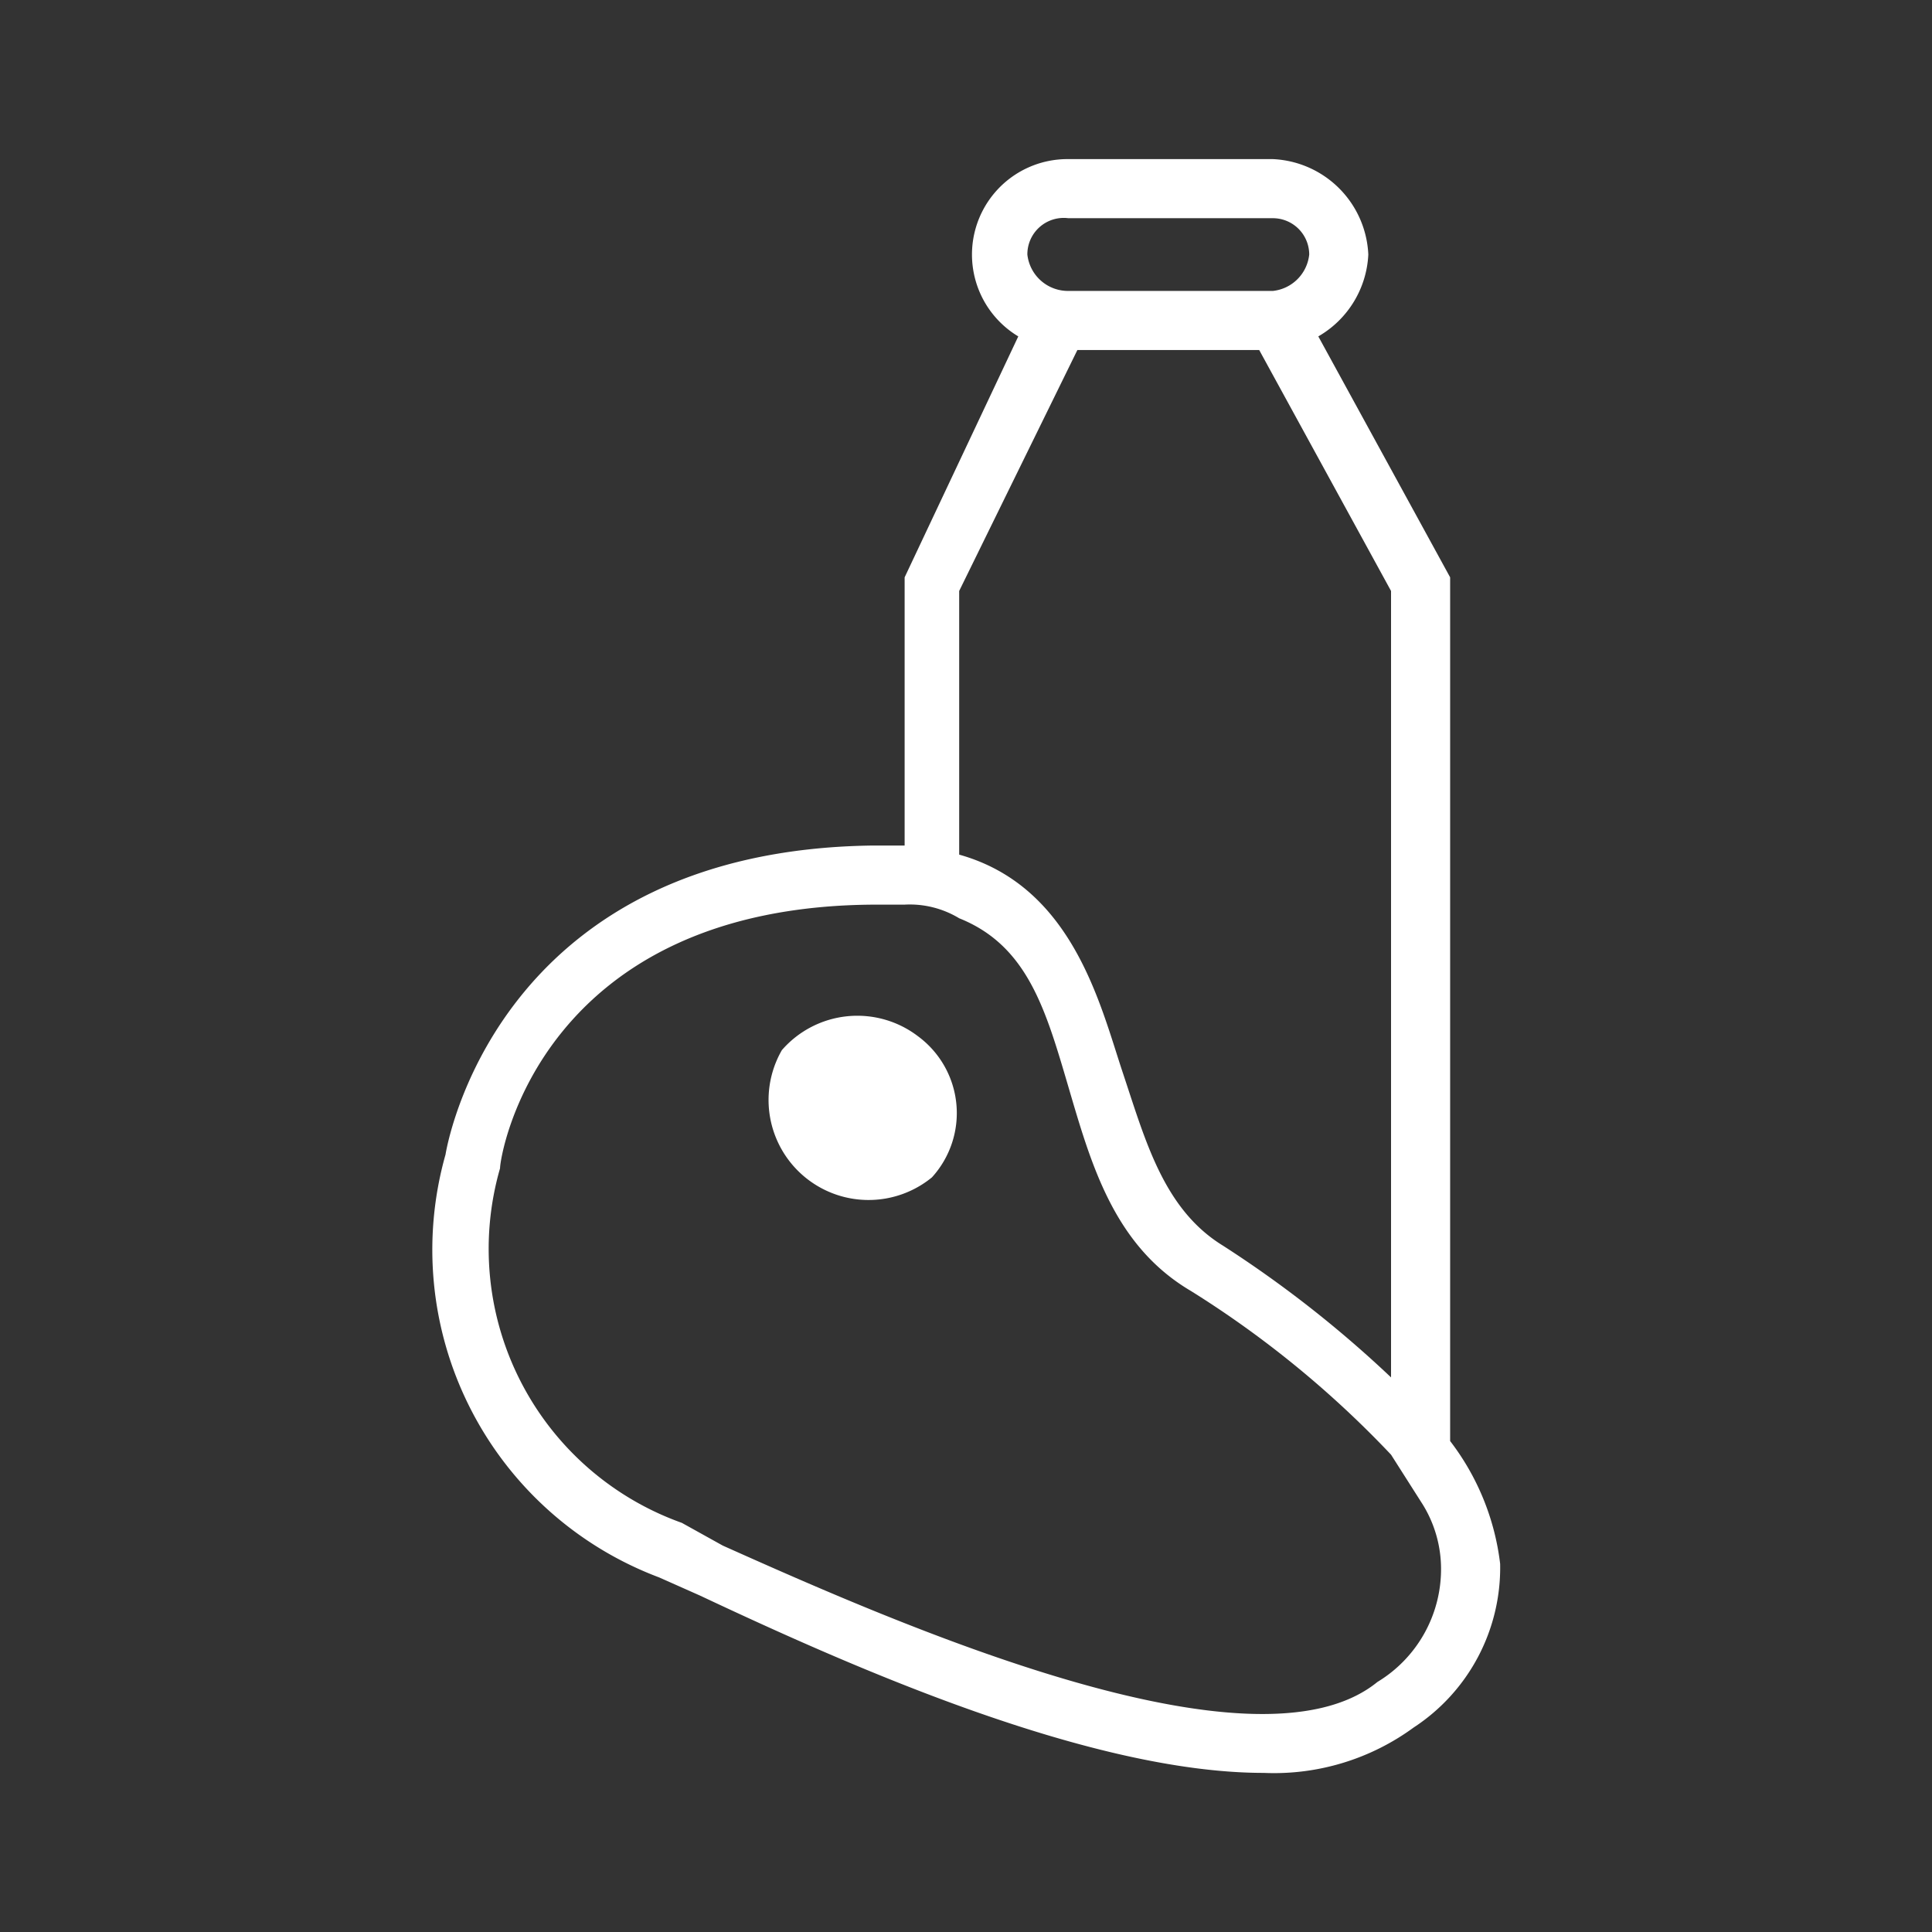 <svg xmlns="http://www.w3.org/2000/svg" viewBox="0 0 42.5 42.5"><rect x="0" y="0" width="42.5" height="42.5" fill="#333333" stroke="none"/><title>Recurso 7</title><g id="ea47e217-a382-40b0-9c67-2b6b4ca24c0f" data-name="Capa 2"><g id="e1c9f5c7-e0e3-42bc-bb94-bcd3f21c5e21" data-name="Capa 1"><path d="M31.9,31.7v-19L29,7.4a2.2,2.2,0,0,0,1.1-1.8A2.2,2.2,0,0,0,28,3.5H23.5a2.1,2.1,0,0,0-1.1,3.9l-2.5,5.3v5.9h-.7c-8,.1-9.3,6.2-9.4,6.8a7.7,7.7,0,0,0,4.7,9.3l.9.4C18.8,36.7,24,39,27.8,39a5.2,5.2,0,0,0,3.3-1A4.2,4.2,0,0,0,33,34.4,5.5,5.5,0,0,0,31.9,31.7ZM23.5,4.8H28a.8.8,0,0,1,.8.8.9.9,0,0,1-.8.8H23.5a.9.9,0,0,1-.9-.8A.8.8,0,0,1,23.5,4.8ZM21.1,13l2.6-5.3h4L30.6,13V30.3a25.2,25.2,0,0,0-3.7-2.9c-1.3-.8-1.7-2.3-2.2-3.8s-1.1-4.1-3.6-4.8Zm9.2,24c-2.7,2.2-10.6-1.3-14.4-3l-.9-.5a6.4,6.4,0,0,1-4-7.8h0c0-.3.9-5.8,8.3-5.8h.6a2.1,2.1,0,0,1,1.2.3c1.5.6,1.9,2,2.4,3.7s1,3.5,2.7,4.5A22.3,22.3,0,0,1,30.6,32l.7,1.1a2.7,2.7,0,0,1,.4,1.4A2.9,2.9,0,0,1,30.3,37Z" fill="#fff"/><path d="M20.2,22.8a2.1,2.1,0,0,1,.3,3.1,2.2,2.2,0,0,1-3.3-2.8A2.2,2.2,0,0,1,20.2,22.8Z" fill="#fff"/><rect width="42.5" height="42.52" fill="none"/></g></g></svg>